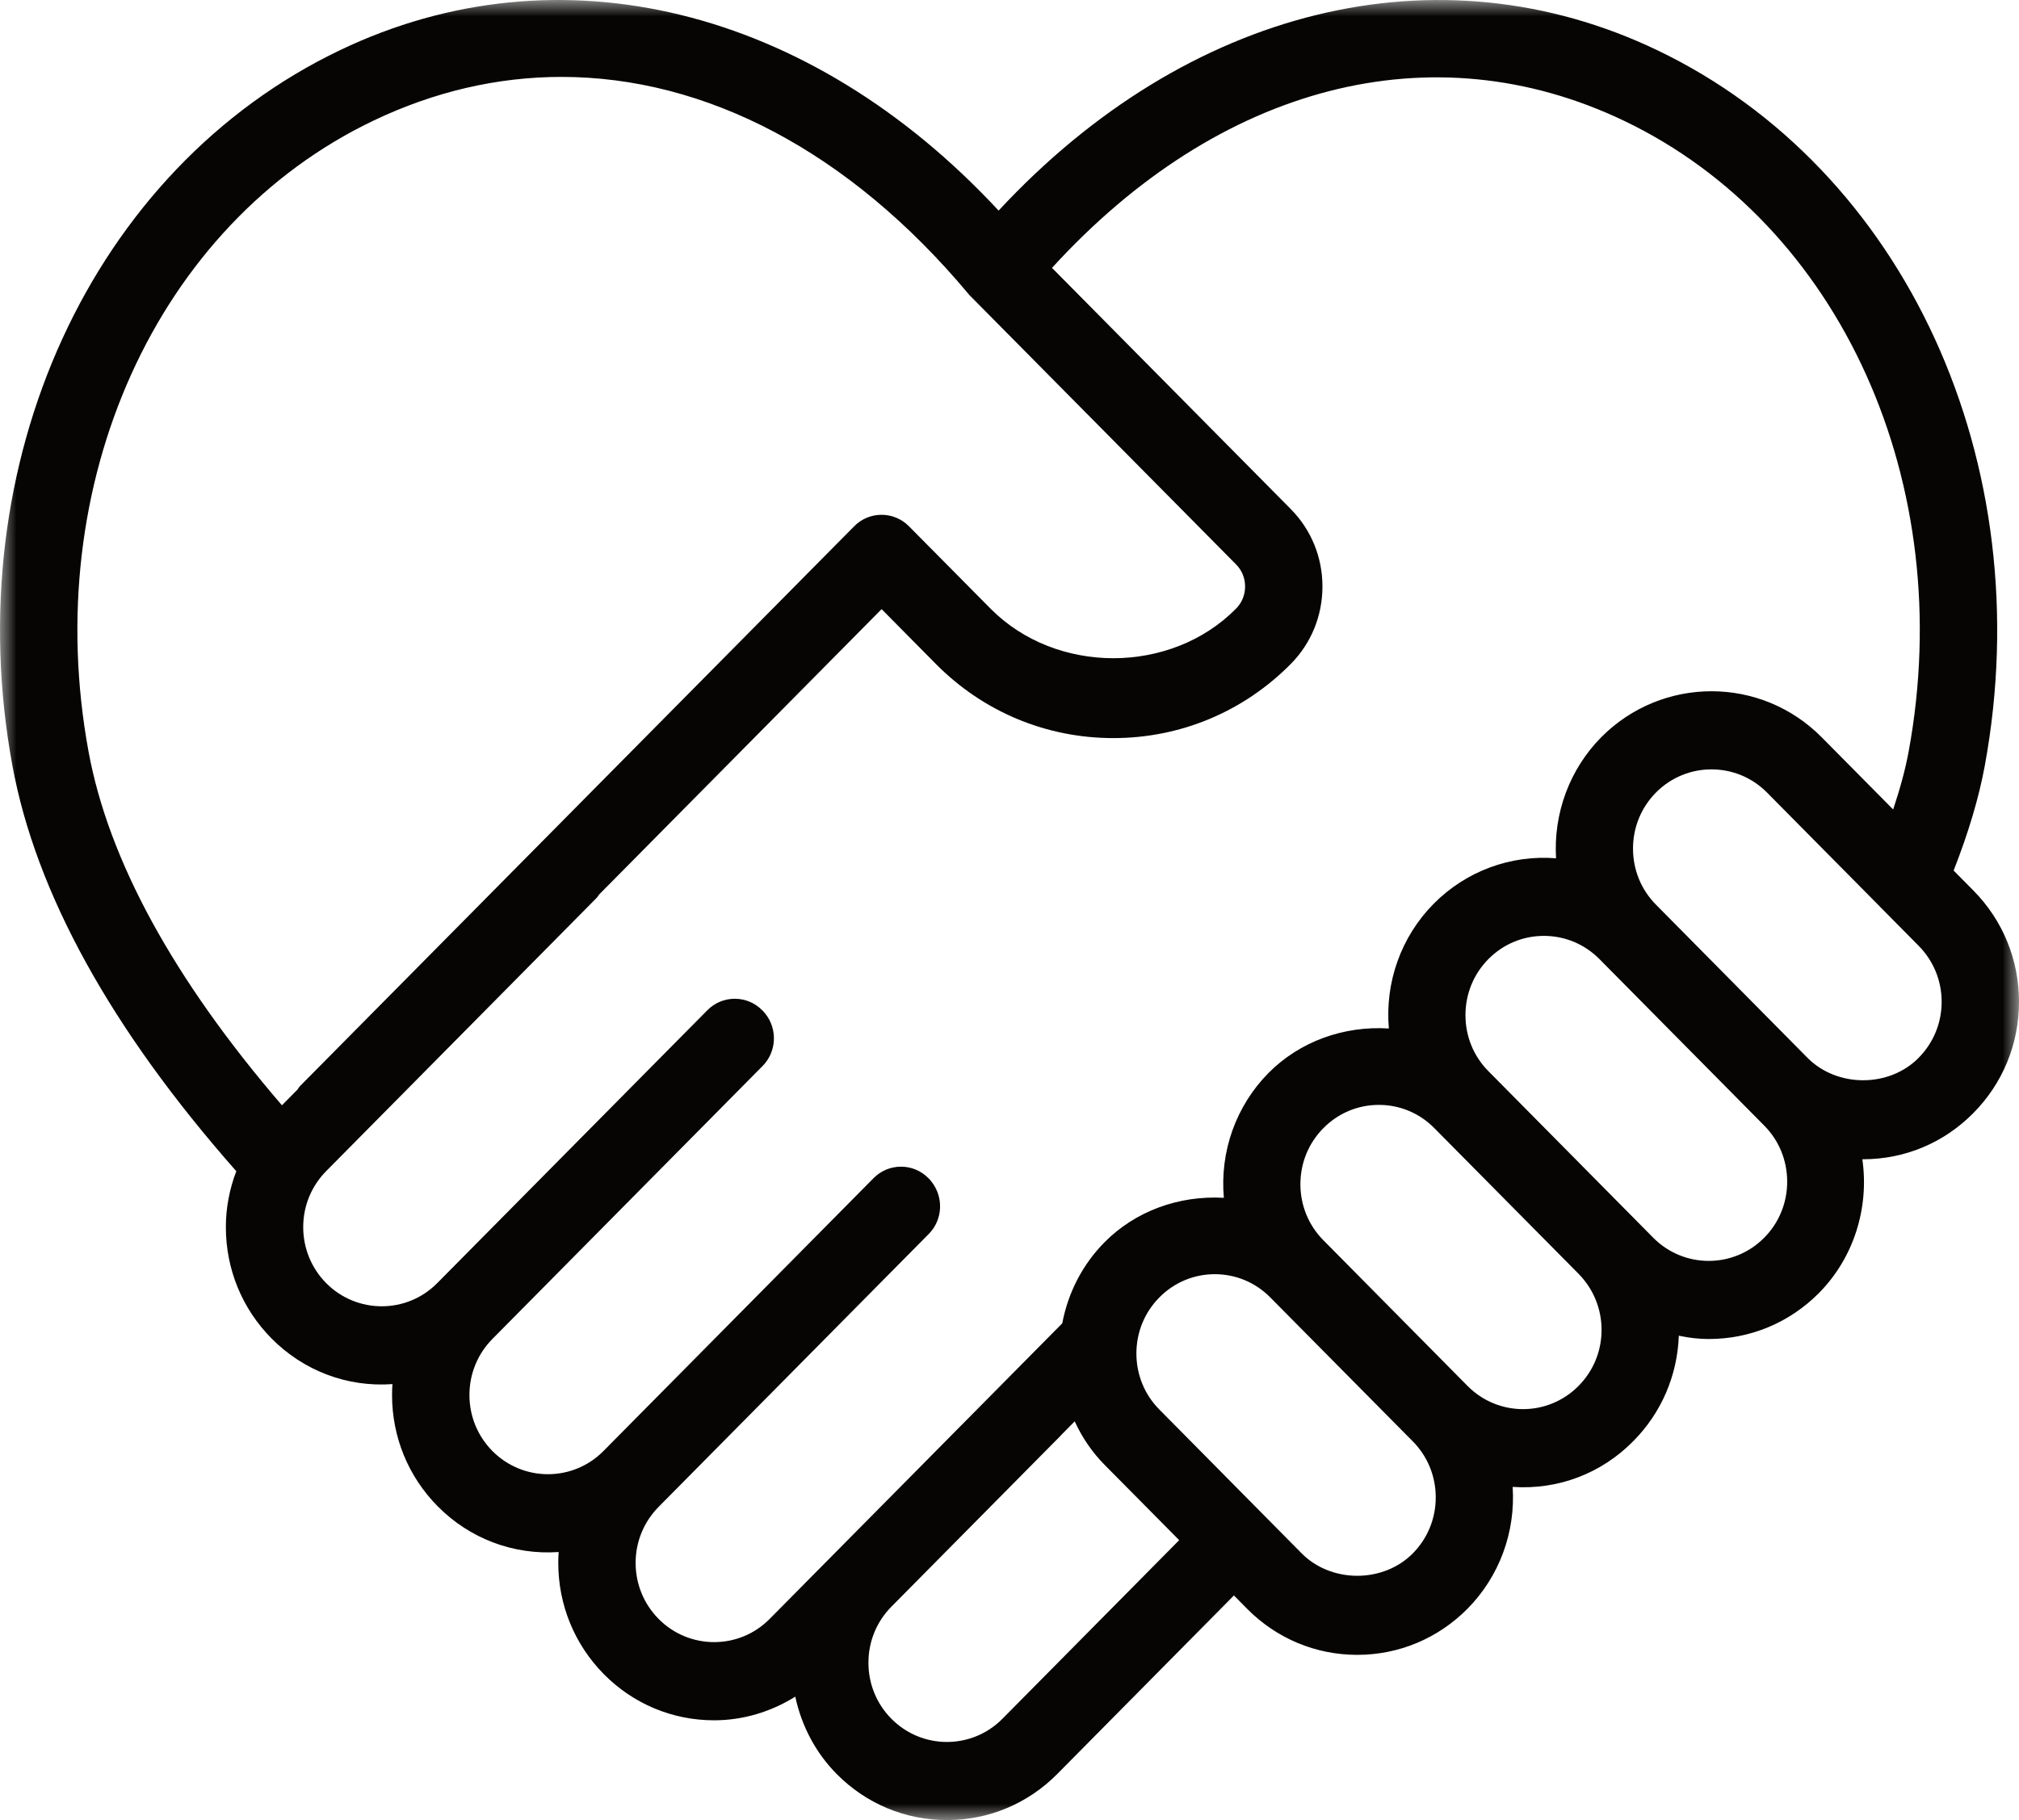 <?xml version="1.0" encoding="UTF-8"?>
<svg width="61px" height="55px" viewBox="0 0 61 55" version="1.1" xmlns="http://www.w3.org/2000/svg" xmlns:xlink="http://www.w3.org/1999/xlink">
    <title>Group 3</title>
    <defs>
        <filter color-interpolation-filters="auto" id="filter-1">
            <feColorMatrix in="SourceGraphic" type="matrix" values="0 0 0 0 0 0 0 0 0 0 0 0 0 0 0 0 0 0 1 0"></feColorMatrix>
        </filter>
        <polygon id="path-2" points="0 0 61 0 61 55 0 55"></polygon>
    </defs>
    <g id="Hompage" stroke="none" stroke-width="1" fill="none" fill-rule="evenodd">
        <g id="Firmenkurse" transform="translate(-920, -1716)">
            <g id="Group-3" transform="translate(235, 1454.874)" filter="url(#filter-1)">
                <g transform="translate(685, 261.126)">
                    <mask id="mask-3" fill="white">
                        <use xlink:href="#path-2"></use>
                    </mask>
                    <g id="Clip-2"></g>
                    <path d="M50.032,23.949 C50.494,23.482 51.102,23.249 51.709,23.249 C52.316,23.249 52.923,23.482 53.386,23.949 L56.787,27.385 C56.813,27.416 56.839,27.441 56.858,27.458 L57.967,28.579 C58.416,29.033 58.663,29.634 58.663,30.273 C58.663,30.913 58.415,31.514 57.966,31.967 L57.966,31.968 C57.075,32.869 55.508,32.869 54.612,31.968 L50.032,27.338 C49.584,26.886 49.338,26.284 49.338,25.643 C49.338,25.002 49.585,24.401 50.032,23.949 M44.97,28.981 C45.417,28.53 46.011,28.281 46.645,28.281 C47.279,28.281 47.875,28.53 48.323,28.981 L53.302,34.013 C53.75,34.465 53.996,35.067 53.996,35.708 C53.996,36.349 53.75,36.95 53.302,37.402 L53.302,37.402 C52.377,38.336 50.873,38.336 49.949,37.402 L44.97,32.37 C44.522,31.919 44.276,31.317 44.276,30.677 C44.276,30.035 44.522,29.433 44.97,28.981 M39.984,34.09 C40.431,33.637 41.026,33.388 41.66,33.388 C42.293,33.388 42.887,33.637 43.335,34.09 L47.693,38.492 C48.141,38.947 48.388,39.549 48.388,40.187 C48.388,40.827 48.141,41.428 47.692,41.881 L47.691,41.882 C46.767,42.815 45.264,42.815 44.34,41.882 L39.983,37.478 C39.536,37.027 39.289,36.425 39.289,35.784 C39.289,35.143 39.536,34.542 39.984,34.09 M35.028,39.206 C35.475,38.754 36.07,38.504 36.703,38.504 C37.336,38.504 37.932,38.754 38.379,39.206 L42.684,43.555 C43.131,44.006 43.378,44.608 43.378,45.249 C43.378,45.889 43.131,46.491 42.684,46.942 L42.683,46.943 C42.26,47.372 41.649,47.618 41.007,47.618 C40.365,47.618 39.754,47.372 39.33,46.943 L35.028,42.594 C34.58,42.143 34.334,41.541 34.334,40.901 C34.334,40.26 34.58,39.658 35.028,39.206 M11.28,3.647 C13.137,2.759 15.053,2.324 16.966,2.324 C21.321,2.324 25.66,4.579 29.253,8.874 L29.283,8.911 C29.297,8.926 29.31,8.939 29.323,8.951 L37.344,17.054 C37.521,17.231 37.618,17.469 37.618,17.723 C37.618,17.978 37.521,18.215 37.343,18.394 C35.37,20.389 31.905,20.389 29.929,18.394 L27.461,15.902 C27.006,15.442 26.264,15.441 25.809,15.902 L9.068,32.816 C9.037,32.847 9.011,32.883 8.991,32.922 L8.518,33.4 C5.242,29.59 3.277,25.994 2.674,22.705 L2.674,22.705 C1.189,14.615 4.728,6.778 11.28,3.647 M19.901,45.533 L28.065,37.284 C28.487,36.855 28.515,36.174 28.14,35.703 L28.08,35.632 C28.072,35.623 28.063,35.614 28.055,35.606 C28.051,35.603 28.048,35.599 28.044,35.596 C27.824,35.376 27.532,35.255 27.221,35.255 C26.909,35.255 26.615,35.378 26.394,35.601 L18.231,43.849 C17.308,44.782 15.804,44.781 14.878,43.849 C14.43,43.396 14.183,42.794 14.183,42.155 C14.183,41.515 14.43,40.913 14.879,40.459 L23.043,32.21 C23.467,31.779 23.494,31.096 23.123,30.633 L23.066,30.566 C23.058,30.558 23.051,30.549 23.043,30.541 C23.038,30.536 23.032,30.531 23.026,30.526 C22.806,30.303 22.512,30.181 22.2,30.181 C21.887,30.181 21.593,30.304 21.372,30.527 L13.209,38.775 C12.287,39.707 10.782,39.707 9.856,38.775 C9.408,38.321 9.161,37.72 9.161,37.081 C9.161,36.442 9.409,35.84 9.858,35.386 L18.024,27.135 C18.053,27.105 18.077,27.072 18.097,27.035 L26.636,18.407 L28.276,20.064 C29.706,21.509 31.61,22.304 33.637,22.304 C35.664,22.304 37.568,21.509 38.998,20.064 C39.615,19.44 39.955,18.609 39.955,17.724 C39.955,16.838 39.615,16.007 38.998,15.383 L31.784,8.095 C36.844,2.55 43.277,0.885 49.061,3.647 C55.613,6.778 59.152,14.615 57.667,22.705 C57.57,23.231 57.418,23.8 57.198,24.461 L55.038,22.279 C53.204,20.425 50.216,20.425 48.377,22.279 C47.421,23.247 46.931,24.581 47.013,25.936 C45.645,25.827 44.295,26.321 43.315,27.311 C42.328,28.309 41.842,29.685 41.961,31.079 C40.596,30.993 39.268,31.474 38.329,32.42 C37.339,33.421 36.853,34.799 36.976,36.196 C35.616,36.119 34.302,36.599 33.373,37.537 C32.713,38.204 32.273,39.049 32.094,39.989 L23.252,48.923 C22.33,49.855 20.826,49.856 19.9,48.923 C19.451,48.469 19.204,47.866 19.204,47.228 C19.204,46.589 19.452,45.987 19.901,45.533 M26.933,48.55 L32.01,43.42 L32.045,43.381 L32.47,42.951 C32.698,43.448 33,43.888 33.373,44.265 L35.627,46.541 L30.286,51.939 C29.361,52.873 27.857,52.873 26.932,51.939 C26.485,51.488 26.238,50.886 26.238,50.245 C26.238,49.604 26.485,49.002 26.933,48.55 M59.618,33.638 C60.509,32.74 61,31.545 61,30.273 C61,29.003 60.51,27.808 59.621,26.909 L59.025,26.307 C59.48,25.144 59.788,24.104 59.967,23.136 C61.644,13.993 57.571,5.101 50.06,1.512 C43.458,-1.643 35.875,0.219 30.171,6.364 C24.468,0.219 16.885,-1.644 10.281,1.512 C2.77,5.101 -1.303,13.993 0.375,23.136 C1.082,26.982 3.357,31.104 7.139,35.392 C6.93,35.941 6.824,36.508 6.824,37.082 C6.824,38.352 7.314,39.546 8.203,40.445 C9.167,41.419 10.482,41.924 11.857,41.826 C11.849,41.936 11.845,42.046 11.845,42.155 C11.845,43.425 12.335,44.62 13.225,45.519 C14.188,46.493 15.507,46.995 16.879,46.9 C16.871,47.01 16.867,47.119 16.867,47.227 C16.867,48.497 17.357,49.692 18.246,50.593 C19.135,51.49 20.317,51.985 21.576,51.985 C22.437,51.985 23.286,51.734 24.028,51.27 C24.217,52.159 24.649,52.972 25.28,53.609 C26.168,54.506 27.35,55 28.609,55 C29.869,55 31.052,54.506 31.941,53.609 L37.281,48.212 L37.677,48.613 C38.566,49.512 39.748,50.007 41.007,50.007 C42.264,50.007 43.447,49.512 44.338,48.613 C45.302,47.638 45.792,46.295 45.702,44.932 C47.082,45.026 48.385,44.523 49.344,43.552 C50.194,42.695 50.679,41.568 50.722,40.363 C51.032,40.43 51.334,40.463 51.625,40.463 C52.885,40.463 54.068,39.969 54.957,39.072 C56.002,38.015 56.479,36.51 56.267,35.031 C56.275,35.031 56.283,35.031 56.291,35.031 C57.548,35.031 58.73,34.536 59.618,33.638" id="Fill-1" fill="#060504" mask="url(#mask-3)"></path>
                </g>
            </g>
        </g>
    </g>
</svg>